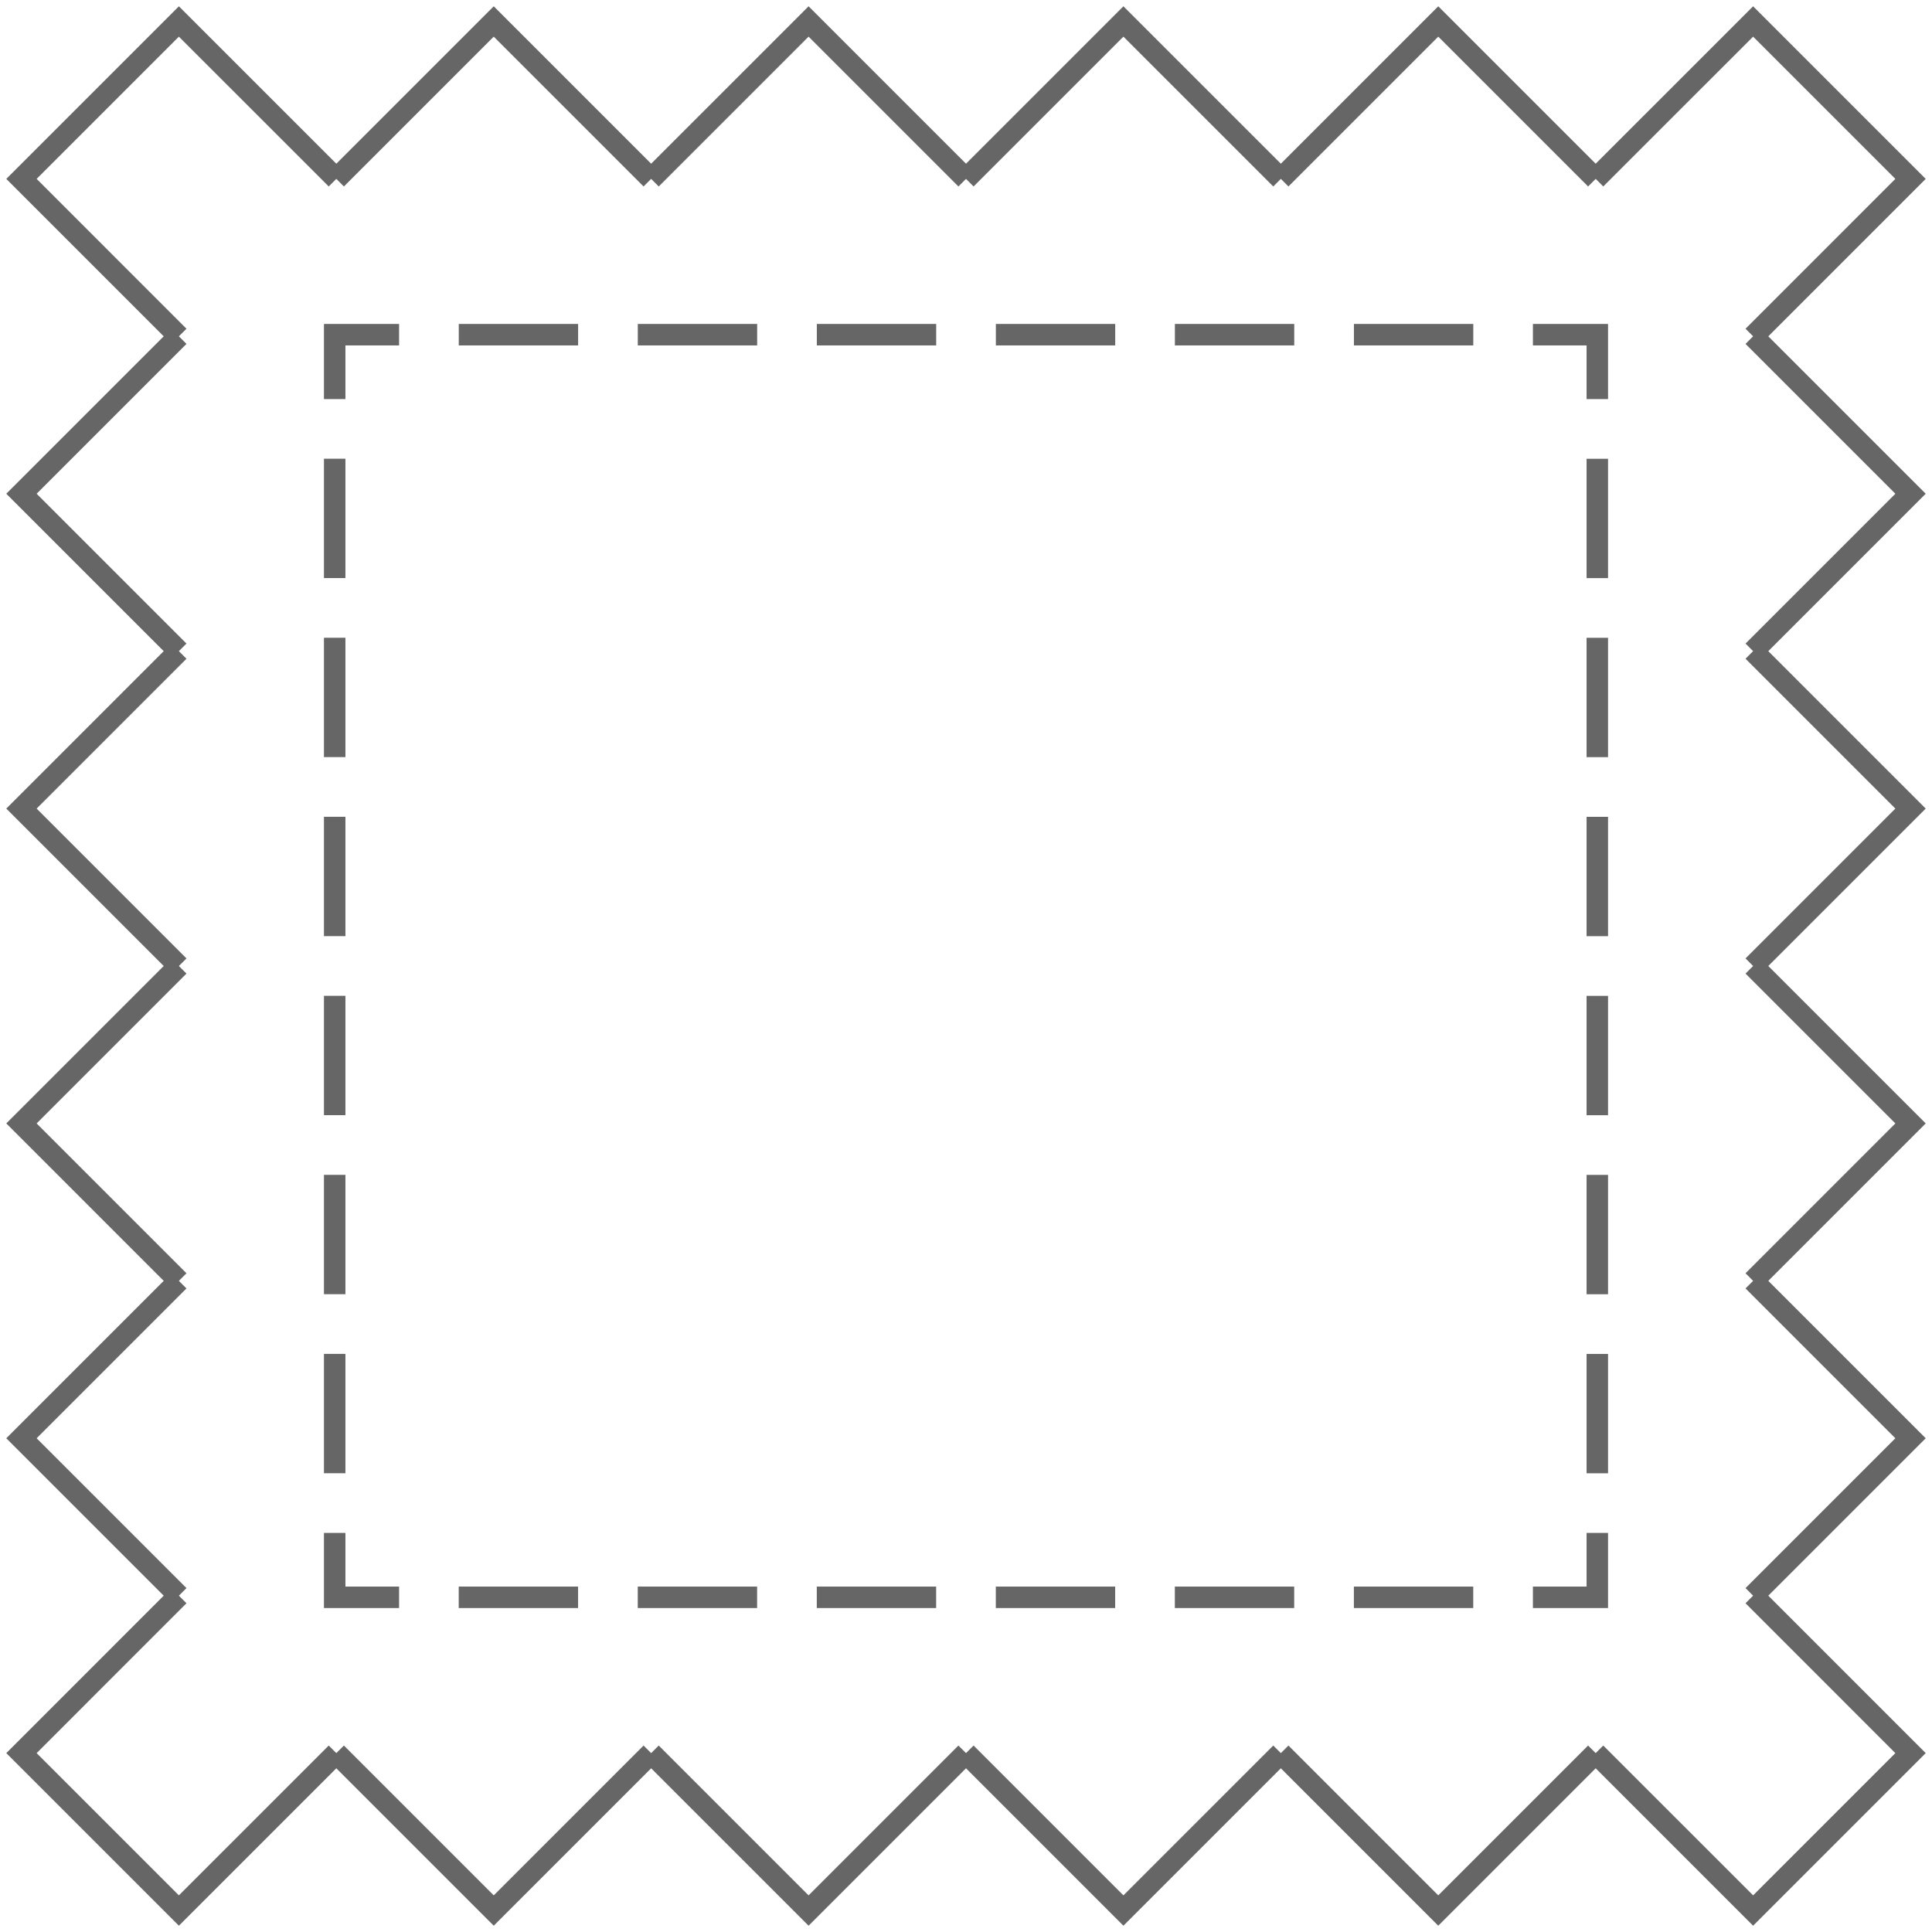 <?xml version="1.0" encoding="UTF-8"?>
<svg id="Warstwa_1" xmlns="http://www.w3.org/2000/svg" version="1.1" viewBox="0 0 90 90">
  <!-- Generator: Adobe Illustrator 29.1.0, SVG Export Plug-In . SVG Version: 2.1.0 Build 142)  -->
  <defs>
    <style>
      .st0 {
        stroke-dasharray: 5.56 2.78;
      }

      .st0, .st1 {
        fill: none;
        stroke: #666;
        stroke-miterlimit: 10;
      }
    </style>
  </defs>
  <g id="naszywka_1">
    <g>
      <polyline class="st1" points="8.333 15.667 1 8.333 8.333 1 15.667 8.333"/>
      <polyline class="st1" points="81.667 15.667 89 8.333 81.667 1 74.333 8.333"/>
      <polyline class="st1" points="15.667 8.333 23 1 30.333 8.333"/>
      <polyline class="st1" points="30.333 8.333 37.667 1 45 8.333"/>
      <polyline class="st1" points="45 8.333 52.333 1 59.667 8.333"/>
      <polyline class="st1" points="59.667 8.333 67 1 74.333 8.333"/>
      <polyline class="st1" points="15.667 81.667 23 89 30.333 81.667"/>
      <polyline class="st1" points="30.333 81.667 37.667 89 45 81.667"/>
      <polyline class="st1" points="45 81.667 52.333 89 59.667 81.667"/>
      <polyline class="st1" points="59.667 81.667 67 89 74.333 81.667"/>
      <polyline class="st1" points="74.333 81.667 81.667 89 89 81.667 81.667 74.333"/>
      <polyline class="st1" points="81.667 15.667 89 23 81.667 30.333"/>
      <polyline class="st1" points="81.667 30.333 89 37.667 81.667 45"/>
      <polyline class="st1" points="81.667 45 89 52.333 81.667 59.667"/>
      <polyline class="st1" points="81.667 59.667 89 67 81.667 74.333"/>
      <polyline class="st1" points="15.667 81.667 8.333 89 1 81.667 8.333 74.333"/>
      <polyline class="st1" points="8.333 15.667 1 23 8.333 30.333"/>
      <polyline class="st1" points="8.333 30.333 1 37.667 8.333 45"/>
      <polyline class="st1" points="8.333 45 1 52.333 8.333 59.667"/>
      <polyline class="st1" points="8.333 59.667 1 67 8.333 74.333"/>
    </g>
    <g>
      <polyline class="st1" points="74.409 71.409 74.409 74.409 71.409 74.409"/>
      <line class="st0" x1="68.629" y1="74.409" x2="19.981" y2="74.409"/>
      <polyline class="st1" points="18.591 74.409 15.591 74.409 15.591 71.409"/>
      <line class="st0" x1="15.591" y1="68.629" x2="15.591" y2="19.981"/>
      <polyline class="st1" points="15.591 18.591 15.591 15.591 18.591 15.591"/>
      <line class="st0" x1="21.371" y1="15.591" x2="70.019" y2="15.591"/>
      <polyline class="st1" points="71.409 15.591 74.409 15.591 74.409 18.591"/>
      <line class="st0" x1="74.409" y1="21.371" x2="74.409" y2="70.019"/>
    </g>
  </g>
</svg>